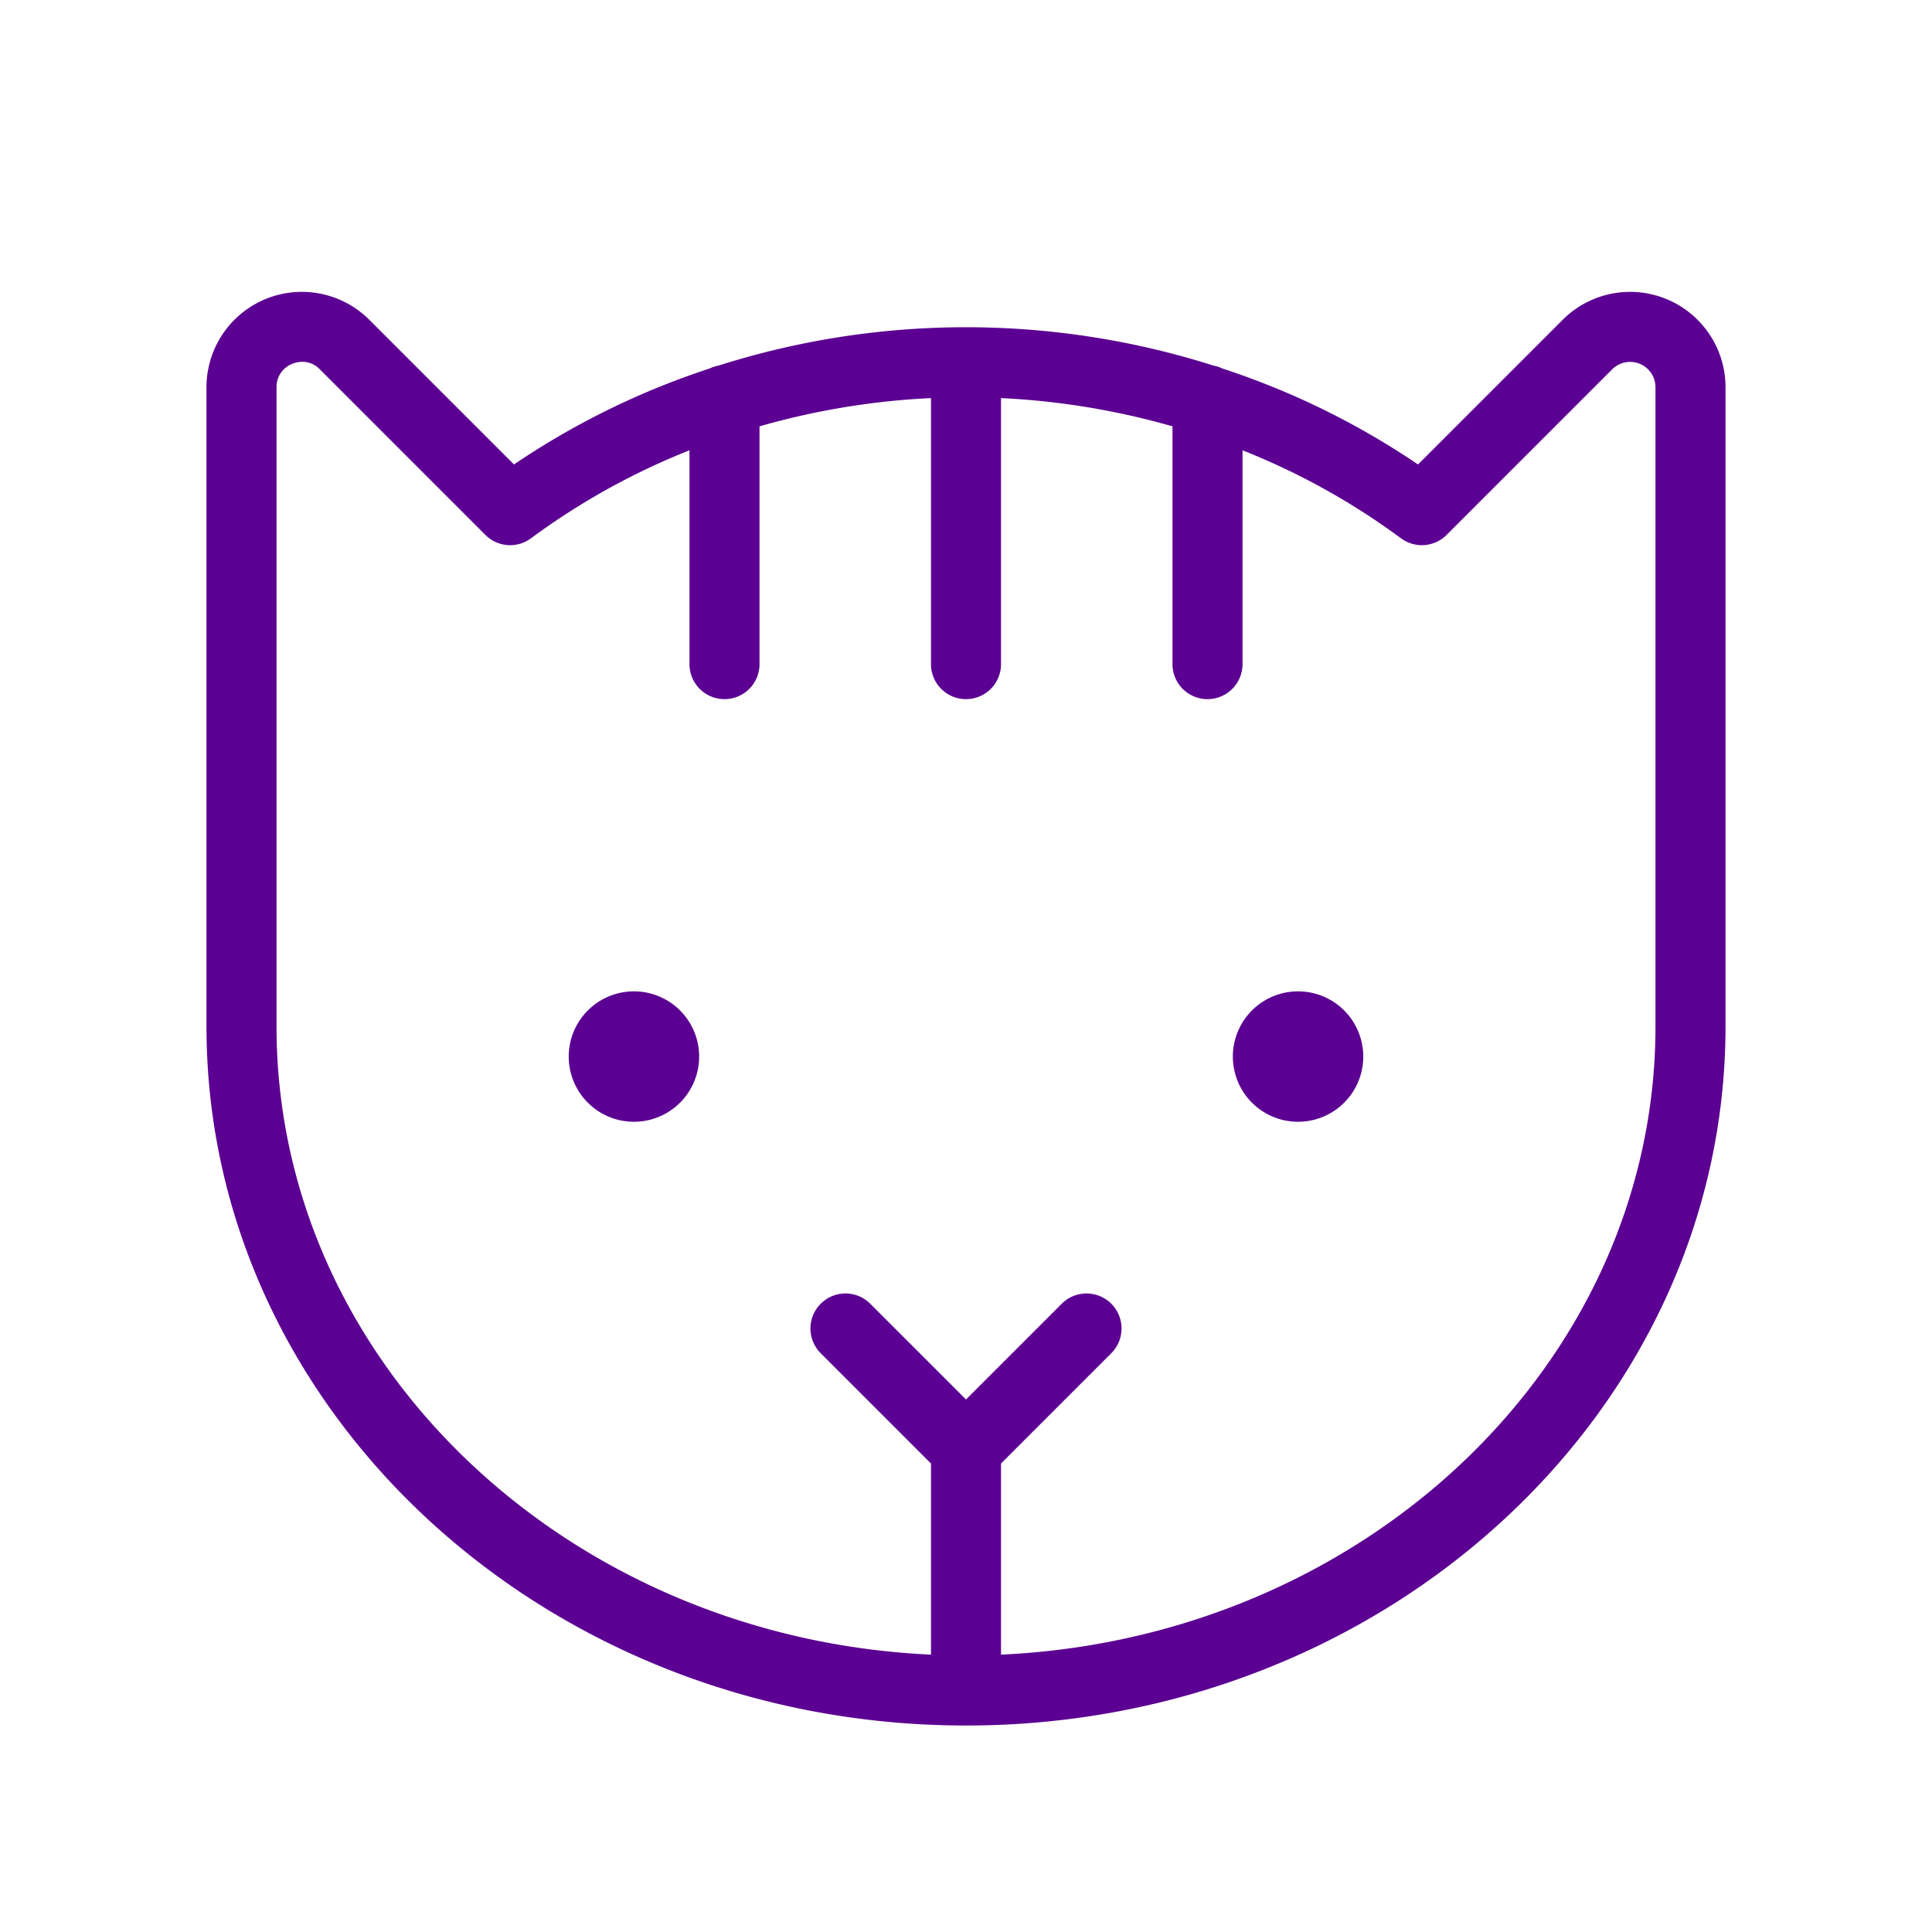 <?xml version="1.0" encoding="UTF-8"?> <svg xmlns="http://www.w3.org/2000/svg" fill="#5b0092" width="800px" height="800px" viewBox="0 0 256 256" id="Flat" stroke="#5b0092" stroke-width="1.28"><g id="SVGRepo_bgCarrier" stroke-width="0"></g><g id="SVGRepo_tracerCarrier" stroke-linecap="round" stroke-linejoin="round"></g><g id="SVGRepo_iconCarrier"><path d="M92,140a8,8,0,1,1-8-8A8,8,0,0,1,92,140Zm80-8a8,8,0,1,0,8,8A8,8,0,0,0,172,132Zm56-80.687V136c0,50.729-44.859,92-100,92S28,186.729,28,136V51.313a12,12,0,0,1,20.485-8.485l19.544,19.543A103.013,103.013,0,0,1,94.247,49.43a3.944,3.944,0,0,1,1.079-.353,107.684,107.684,0,0,1,65.349,0,3.942,3.942,0,0,1,1.078.353,103.016,103.016,0,0,1,26.219,12.942l19.543-19.543A12,12,0,0,1,228,51.313Zm-8,0a4,4,0,0,0-6.829-2.828L191.229,70.427a4,4,0,0,1-5.214.382A93.736,93.736,0,0,0,164,58.728V88a4,4,0,0,1-8,0V56.011a100.038,100.038,0,0,0-24-3.93V88a4,4,0,0,1-8,0V52.081a100.041,100.041,0,0,0-24,3.93V88a4,4,0,0,1-8,0V58.728a93.743,93.743,0,0,0-22.017,12.081,3.999,3.999,0,0,1-5.214-.383L42.829,48.485a3.805,3.805,0,0,0-2.757-1.183,4.317,4.317,0,0,0-1.604.316A3.924,3.924,0,0,0,36,51.313V136c0,45.094,39.12,81.997,88,83.916v-26.259l-14.828-14.828a4,4,0,0,1,5.656-5.657L128,186.343l13.172-13.172a4,4,0,0,1,5.656,5.657L132,193.657v26.259c48.88-1.919,88-38.822,88-83.916Z"></path></g></svg> 